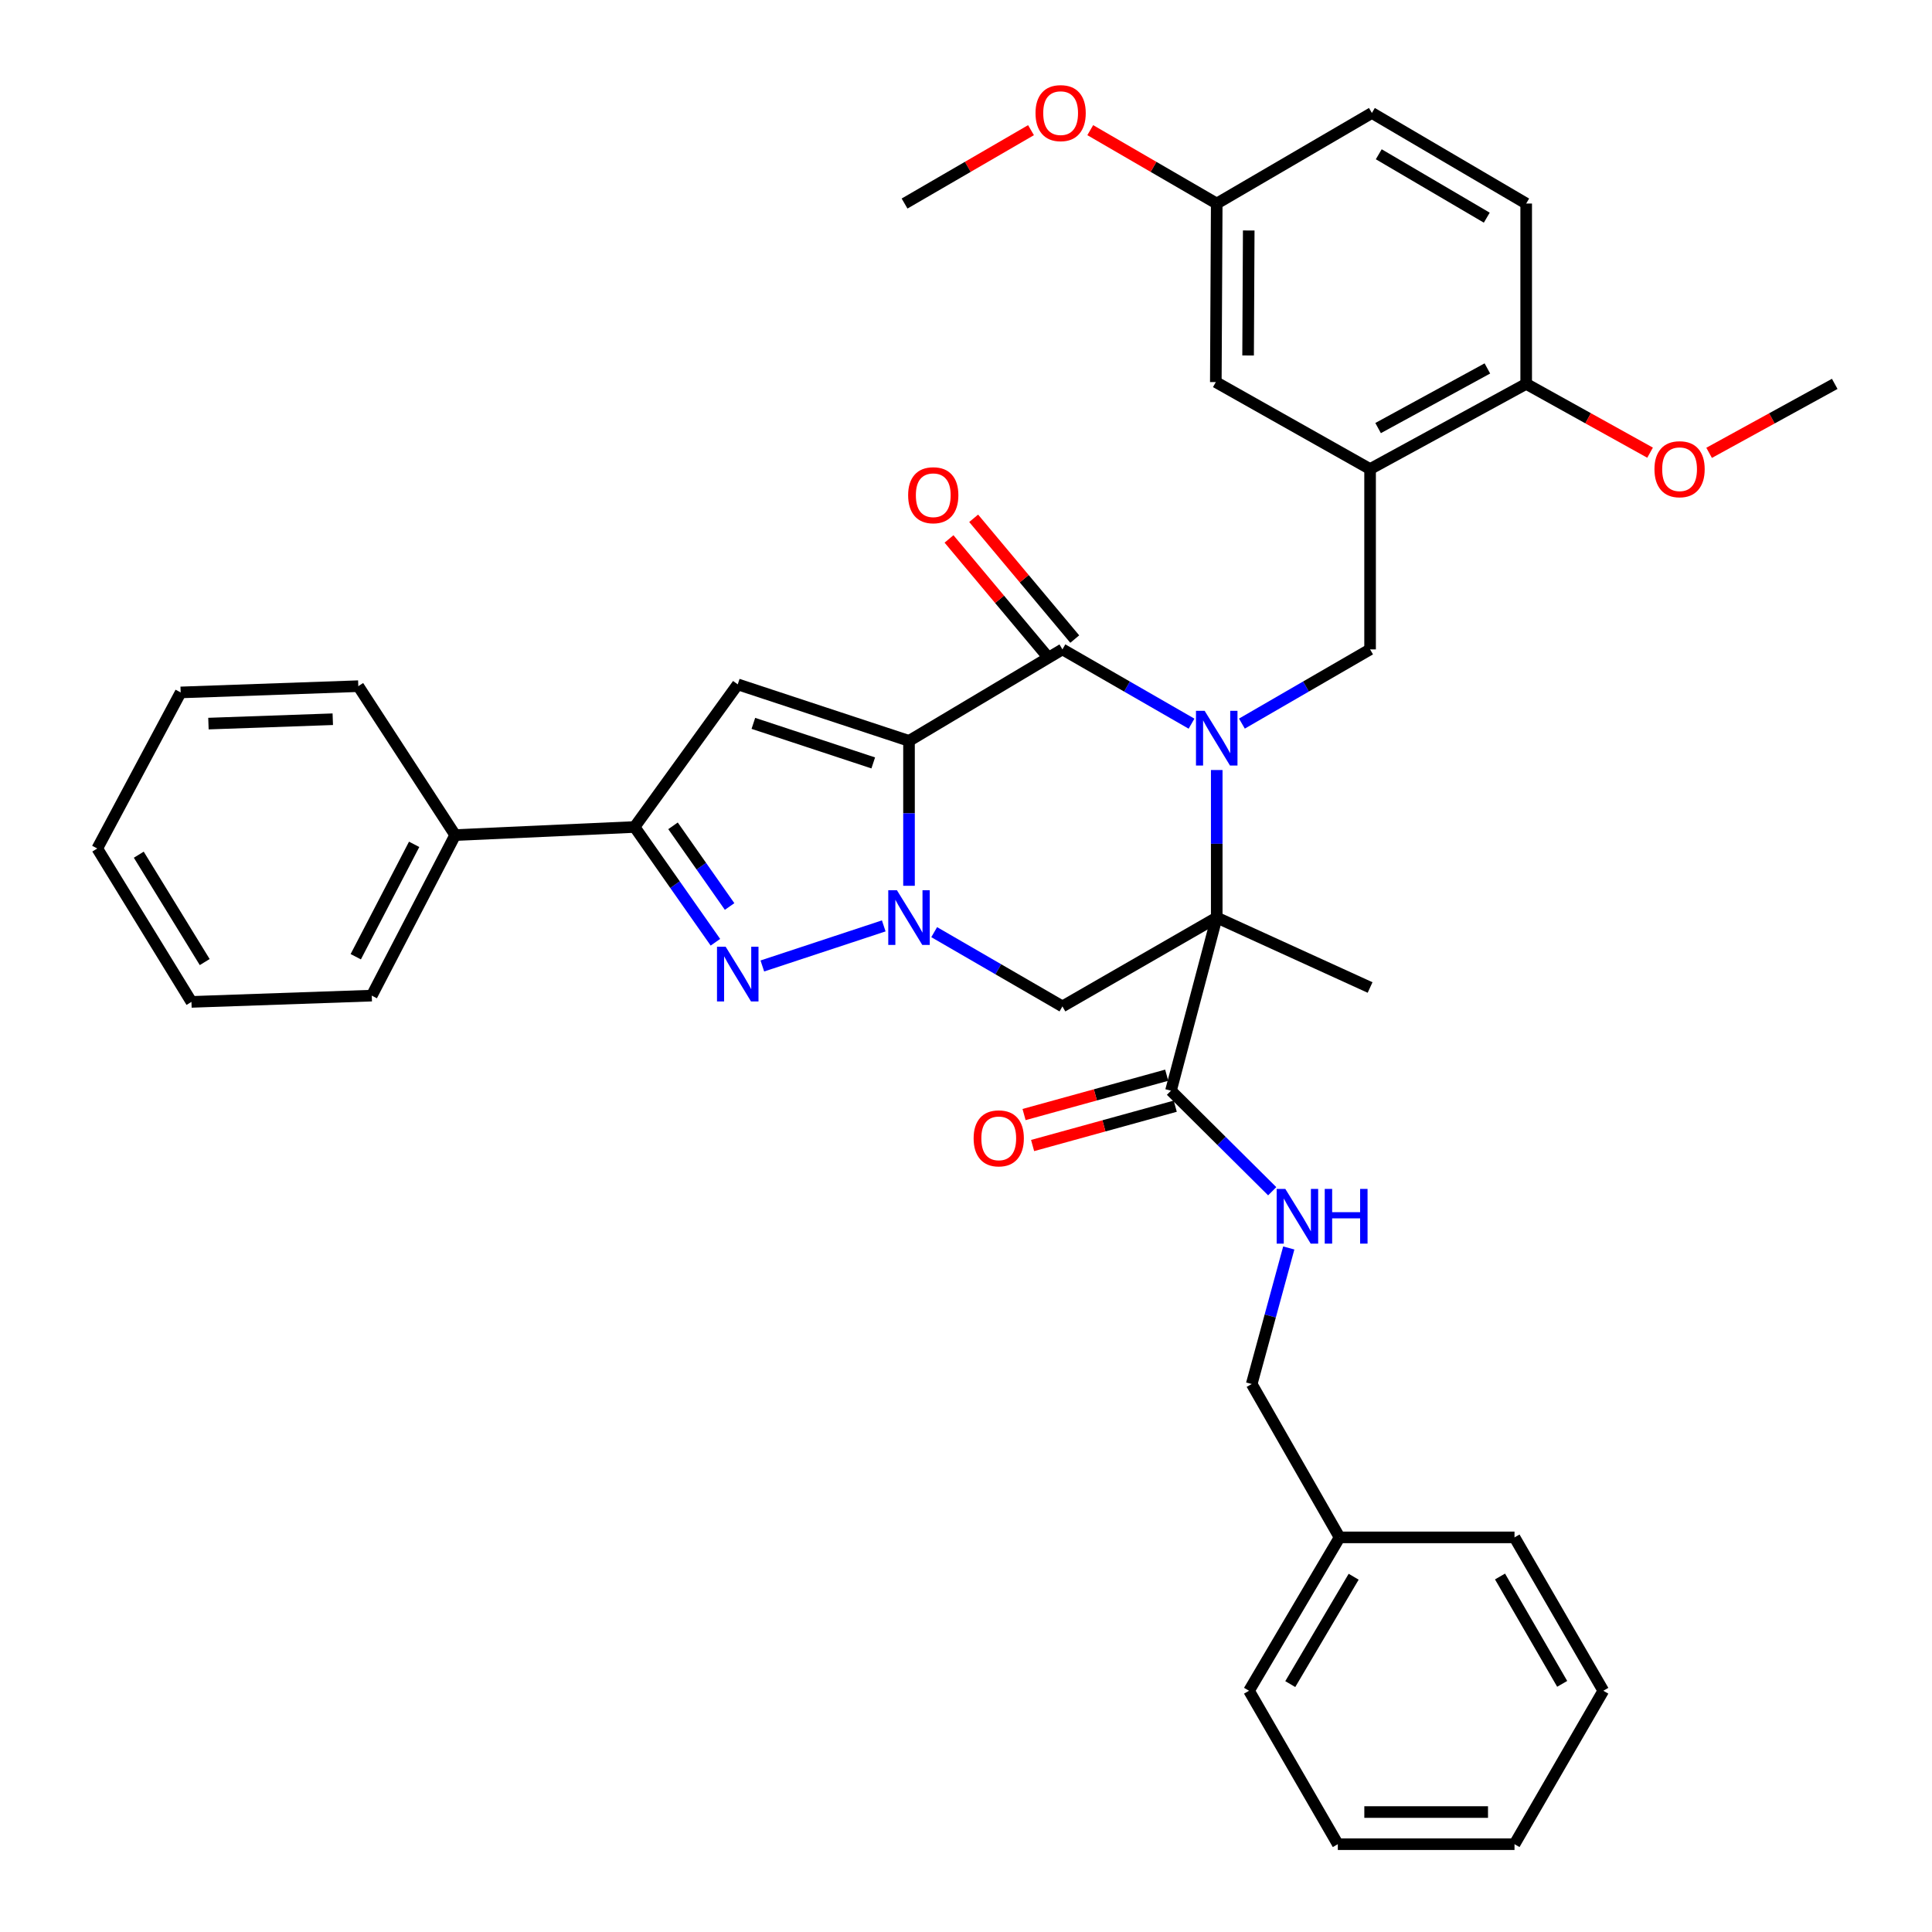 <?xml version='1.0' encoding='iso-8859-1'?>
<svg version='1.1' baseProfile='full'
              xmlns='http://www.w3.org/2000/svg'
                      xmlns:rdkit='http://www.rdkit.org/xml'
                      xmlns:xlink='http://www.w3.org/1999/xlink'
                  xml:space='preserve'
width='1000px' height='1000px' viewBox='0 0 1000 1000'>
<!-- END OF HEADER -->
<rect style='opacity:1.0;fill:#FFFFFF;stroke:none' width='1000' height='1000' x='0' y='0'> </rect>
<path class='bond-1' d='M 470.501,383.476 L 470.501,420.98' style='fill:none;fill-rule:evenodd;stroke:#000000;stroke-width:6px;stroke-linecap:butt;stroke-linejoin:miter;stroke-opacity:1' />
<path class='bond-1' d='M 470.501,420.98 L 470.501,458.484' style='fill:none;fill-rule:evenodd;stroke:#0000FF;stroke-width:6px;stroke-linecap:butt;stroke-linejoin:miter;stroke-opacity:1' />
<path class='bond-3' d='M 470.501,383.476 L 549.913,336.122' style='fill:none;fill-rule:evenodd;stroke:#000000;stroke-width:6px;stroke-linecap:butt;stroke-linejoin:miter;stroke-opacity:1' />
<path class='bond-5' d='M 470.501,383.476 L 381.857,354.227' style='fill:none;fill-rule:evenodd;stroke:#000000;stroke-width:6px;stroke-linecap:butt;stroke-linejoin:miter;stroke-opacity:1' />
<path class='bond-5' d='M 451.992,394.886 L 389.941,374.411' style='fill:none;fill-rule:evenodd;stroke:#000000;stroke-width:6px;stroke-linecap:butt;stroke-linejoin:miter;stroke-opacity:1' />
<path class='bond-0' d='M 616.735,374.575 L 583.324,355.349' style='fill:none;fill-rule:evenodd;stroke:#0000FF;stroke-width:6px;stroke-linecap:butt;stroke-linejoin:miter;stroke-opacity:1' />
<path class='bond-0' d='M 583.324,355.349 L 549.913,336.122' style='fill:none;fill-rule:evenodd;stroke:#000000;stroke-width:6px;stroke-linecap:butt;stroke-linejoin:miter;stroke-opacity:1' />
<path class='bond-2' d='M 629.778,398.562 L 629.778,436.746' style='fill:none;fill-rule:evenodd;stroke:#0000FF;stroke-width:6px;stroke-linecap:butt;stroke-linejoin:miter;stroke-opacity:1' />
<path class='bond-2' d='M 629.778,436.746 L 629.778,474.93' style='fill:none;fill-rule:evenodd;stroke:#000000;stroke-width:6px;stroke-linecap:butt;stroke-linejoin:miter;stroke-opacity:1' />
<path class='bond-8' d='M 642.811,374.534 L 675.983,355.328' style='fill:none;fill-rule:evenodd;stroke:#0000FF;stroke-width:6px;stroke-linecap:butt;stroke-linejoin:miter;stroke-opacity:1' />
<path class='bond-8' d='M 675.983,355.328 L 709.154,336.122' style='fill:none;fill-rule:evenodd;stroke:#000000;stroke-width:6px;stroke-linecap:butt;stroke-linejoin:miter;stroke-opacity:1' />
<path class='bond-4' d='M 457.427,479.245 L 394.586,499.987' style='fill:none;fill-rule:evenodd;stroke:#0000FF;stroke-width:6px;stroke-linecap:butt;stroke-linejoin:miter;stroke-opacity:1' />
<path class='bond-6' d='M 483.535,482.478 L 516.724,501.697' style='fill:none;fill-rule:evenodd;stroke:#0000FF;stroke-width:6px;stroke-linecap:butt;stroke-linejoin:miter;stroke-opacity:1' />
<path class='bond-6' d='M 516.724,501.697 L 549.913,520.916' style='fill:none;fill-rule:evenodd;stroke:#000000;stroke-width:6px;stroke-linecap:butt;stroke-linejoin:miter;stroke-opacity:1' />
<path class='bond-9' d='M 629.778,474.93 L 606.092,564.545' style='fill:none;fill-rule:evenodd;stroke:#000000;stroke-width:6px;stroke-linecap:butt;stroke-linejoin:miter;stroke-opacity:1' />
<path class='bond-18' d='M 629.778,474.93 L 709.154,511.129' style='fill:none;fill-rule:evenodd;stroke:#000000;stroke-width:6px;stroke-linecap:butt;stroke-linejoin:miter;stroke-opacity:1' />
<path class='bond-38' d='M 629.778,474.93 L 549.913,520.916' style='fill:none;fill-rule:evenodd;stroke:#000000;stroke-width:6px;stroke-linecap:butt;stroke-linejoin:miter;stroke-opacity:1' />
<path class='bond-12' d='M 556.291,330.784 L 530.128,299.529' style='fill:none;fill-rule:evenodd;stroke:#000000;stroke-width:6px;stroke-linecap:butt;stroke-linejoin:miter;stroke-opacity:1' />
<path class='bond-12' d='M 530.128,299.529 L 503.964,268.274' style='fill:none;fill-rule:evenodd;stroke:#FF0000;stroke-width:6px;stroke-linecap:butt;stroke-linejoin:miter;stroke-opacity:1' />
<path class='bond-12' d='M 543.536,341.461 L 517.372,310.206' style='fill:none;fill-rule:evenodd;stroke:#000000;stroke-width:6px;stroke-linecap:butt;stroke-linejoin:miter;stroke-opacity:1' />
<path class='bond-12' d='M 517.372,310.206 L 491.209,278.951' style='fill:none;fill-rule:evenodd;stroke:#FF0000;stroke-width:6px;stroke-linecap:butt;stroke-linejoin:miter;stroke-opacity:1' />
<path class='bond-37' d='M 370.296,487.704 L 349.377,457.876' style='fill:none;fill-rule:evenodd;stroke:#0000FF;stroke-width:6px;stroke-linecap:butt;stroke-linejoin:miter;stroke-opacity:1' />
<path class='bond-37' d='M 349.377,457.876 L 328.459,428.048' style='fill:none;fill-rule:evenodd;stroke:#000000;stroke-width:6px;stroke-linecap:butt;stroke-linejoin:miter;stroke-opacity:1' />
<path class='bond-37' d='M 377.64,469.204 L 362.997,448.324' style='fill:none;fill-rule:evenodd;stroke:#0000FF;stroke-width:6px;stroke-linecap:butt;stroke-linejoin:miter;stroke-opacity:1' />
<path class='bond-37' d='M 362.997,448.324 L 348.354,427.445' style='fill:none;fill-rule:evenodd;stroke:#000000;stroke-width:6px;stroke-linecap:butt;stroke-linejoin:miter;stroke-opacity:1' />
<path class='bond-7' d='M 381.857,354.227 L 328.459,428.048' style='fill:none;fill-rule:evenodd;stroke:#000000;stroke-width:6px;stroke-linecap:butt;stroke-linejoin:miter;stroke-opacity:1' />
<path class='bond-15' d='M 328.459,428.048 L 235.601,432.234' style='fill:none;fill-rule:evenodd;stroke:#000000;stroke-width:6px;stroke-linecap:butt;stroke-linejoin:miter;stroke-opacity:1' />
<path class='bond-10' d='M 709.154,336.122 L 709.154,242.783' style='fill:none;fill-rule:evenodd;stroke:#000000;stroke-width:6px;stroke-linecap:butt;stroke-linejoin:miter;stroke-opacity:1' />
<path class='bond-11' d='M 606.092,564.545 L 632.294,590.565' style='fill:none;fill-rule:evenodd;stroke:#000000;stroke-width:6px;stroke-linecap:butt;stroke-linejoin:miter;stroke-opacity:1' />
<path class='bond-11' d='M 632.294,590.565 L 658.495,616.585' style='fill:none;fill-rule:evenodd;stroke:#0000FF;stroke-width:6px;stroke-linecap:butt;stroke-linejoin:miter;stroke-opacity:1' />
<path class='bond-16' d='M 603.881,556.527 L 566.965,566.707' style='fill:none;fill-rule:evenodd;stroke:#000000;stroke-width:6px;stroke-linecap:butt;stroke-linejoin:miter;stroke-opacity:1' />
<path class='bond-16' d='M 566.965,566.707 L 530.05,576.887' style='fill:none;fill-rule:evenodd;stroke:#FF0000;stroke-width:6px;stroke-linecap:butt;stroke-linejoin:miter;stroke-opacity:1' />
<path class='bond-16' d='M 608.304,572.563 L 571.388,582.743' style='fill:none;fill-rule:evenodd;stroke:#000000;stroke-width:6px;stroke-linecap:butt;stroke-linejoin:miter;stroke-opacity:1' />
<path class='bond-16' d='M 571.388,582.743 L 534.472,592.923' style='fill:none;fill-rule:evenodd;stroke:#FF0000;stroke-width:6px;stroke-linecap:butt;stroke-linejoin:miter;stroke-opacity:1' />
<path class='bond-13' d='M 709.154,242.783 L 789.952,198.692' style='fill:none;fill-rule:evenodd;stroke:#000000;stroke-width:6px;stroke-linecap:butt;stroke-linejoin:miter;stroke-opacity:1' />
<path class='bond-13' d='M 713.305,221.568 L 769.864,190.704' style='fill:none;fill-rule:evenodd;stroke:#000000;stroke-width:6px;stroke-linecap:butt;stroke-linejoin:miter;stroke-opacity:1' />
<path class='bond-14' d='M 709.154,242.783 L 629.307,197.768' style='fill:none;fill-rule:evenodd;stroke:#000000;stroke-width:6px;stroke-linecap:butt;stroke-linejoin:miter;stroke-opacity:1' />
<path class='bond-20' d='M 667.069,645.95 L 657.476,681.157' style='fill:none;fill-rule:evenodd;stroke:#0000FF;stroke-width:6px;stroke-linecap:butt;stroke-linejoin:miter;stroke-opacity:1' />
<path class='bond-20' d='M 657.476,681.157 L 647.883,716.364' style='fill:none;fill-rule:evenodd;stroke:#000000;stroke-width:6px;stroke-linecap:butt;stroke-linejoin:miter;stroke-opacity:1' />
<path class='bond-17' d='M 789.952,198.692 L 789.952,105.353' style='fill:none;fill-rule:evenodd;stroke:#000000;stroke-width:6px;stroke-linecap:butt;stroke-linejoin:miter;stroke-opacity:1' />
<path class='bond-22' d='M 789.952,198.692 L 822.014,216.498' style='fill:none;fill-rule:evenodd;stroke:#000000;stroke-width:6px;stroke-linecap:butt;stroke-linejoin:miter;stroke-opacity:1' />
<path class='bond-22' d='M 822.014,216.498 L 854.076,234.303' style='fill:none;fill-rule:evenodd;stroke:#FF0000;stroke-width:6px;stroke-linecap:butt;stroke-linejoin:miter;stroke-opacity:1' />
<path class='bond-19' d='M 629.307,197.768 L 629.778,105.353' style='fill:none;fill-rule:evenodd;stroke:#000000;stroke-width:6px;stroke-linecap:butt;stroke-linejoin:miter;stroke-opacity:1' />
<path class='bond-19' d='M 646.012,183.991 L 646.342,119.3' style='fill:none;fill-rule:evenodd;stroke:#000000;stroke-width:6px;stroke-linecap:butt;stroke-linejoin:miter;stroke-opacity:1' />
<path class='bond-25' d='M 235.601,432.234 L 192.424,515.334' style='fill:none;fill-rule:evenodd;stroke:#000000;stroke-width:6px;stroke-linecap:butt;stroke-linejoin:miter;stroke-opacity:1' />
<path class='bond-25' d='M 214.363,437.03 L 184.14,495.199' style='fill:none;fill-rule:evenodd;stroke:#000000;stroke-width:6px;stroke-linecap:butt;stroke-linejoin:miter;stroke-opacity:1' />
<path class='bond-26' d='M 235.601,432.234 L 185.456,355.16' style='fill:none;fill-rule:evenodd;stroke:#000000;stroke-width:6px;stroke-linecap:butt;stroke-linejoin:miter;stroke-opacity:1' />
<path class='bond-40' d='M 789.952,105.353 L 710.087,58.471' style='fill:none;fill-rule:evenodd;stroke:#000000;stroke-width:6px;stroke-linecap:butt;stroke-linejoin:miter;stroke-opacity:1' />
<path class='bond-40' d='M 769.551,112.666 L 713.646,79.849' style='fill:none;fill-rule:evenodd;stroke:#000000;stroke-width:6px;stroke-linecap:butt;stroke-linejoin:miter;stroke-opacity:1' />
<path class='bond-21' d='M 629.778,105.353 L 710.087,58.471' style='fill:none;fill-rule:evenodd;stroke:#000000;stroke-width:6px;stroke-linecap:butt;stroke-linejoin:miter;stroke-opacity:1' />
<path class='bond-24' d='M 629.778,105.353 L 597.047,86.361' style='fill:none;fill-rule:evenodd;stroke:#000000;stroke-width:6px;stroke-linecap:butt;stroke-linejoin:miter;stroke-opacity:1' />
<path class='bond-24' d='M 597.047,86.361 L 564.315,67.369' style='fill:none;fill-rule:evenodd;stroke:#FF0000;stroke-width:6px;stroke-linecap:butt;stroke-linejoin:miter;stroke-opacity:1' />
<path class='bond-23' d='M 647.883,716.364 L 693.36,795.749' style='fill:none;fill-rule:evenodd;stroke:#000000;stroke-width:6px;stroke-linecap:butt;stroke-linejoin:miter;stroke-opacity:1' />
<path class='bond-27' d='M 884.636,234.389 L 917.145,216.54' style='fill:none;fill-rule:evenodd;stroke:#FF0000;stroke-width:6px;stroke-linecap:butt;stroke-linejoin:miter;stroke-opacity:1' />
<path class='bond-27' d='M 917.145,216.54 L 949.655,198.692' style='fill:none;fill-rule:evenodd;stroke:#000000;stroke-width:6px;stroke-linecap:butt;stroke-linejoin:miter;stroke-opacity:1' />
<path class='bond-28' d='M 693.36,795.749 L 646.487,875.133' style='fill:none;fill-rule:evenodd;stroke:#000000;stroke-width:6px;stroke-linecap:butt;stroke-linejoin:miter;stroke-opacity:1' />
<path class='bond-28' d='M 700.653,816.114 L 667.842,871.683' style='fill:none;fill-rule:evenodd;stroke:#000000;stroke-width:6px;stroke-linecap:butt;stroke-linejoin:miter;stroke-opacity:1' />
<path class='bond-29' d='M 693.36,795.749 L 783.908,795.749' style='fill:none;fill-rule:evenodd;stroke:#000000;stroke-width:6px;stroke-linecap:butt;stroke-linejoin:miter;stroke-opacity:1' />
<path class='bond-30' d='M 533.645,67.371 L 500.922,86.362' style='fill:none;fill-rule:evenodd;stroke:#FF0000;stroke-width:6px;stroke-linecap:butt;stroke-linejoin:miter;stroke-opacity:1' />
<path class='bond-30' d='M 500.922,86.362 L 468.2,105.353' style='fill:none;fill-rule:evenodd;stroke:#000000;stroke-width:6px;stroke-linecap:butt;stroke-linejoin:miter;stroke-opacity:1' />
<path class='bond-31' d='M 192.424,515.334 L 99.094,518.578' style='fill:none;fill-rule:evenodd;stroke:#000000;stroke-width:6px;stroke-linecap:butt;stroke-linejoin:miter;stroke-opacity:1' />
<path class='bond-32' d='M 185.456,355.16 L 93.512,358.395' style='fill:none;fill-rule:evenodd;stroke:#000000;stroke-width:6px;stroke-linecap:butt;stroke-linejoin:miter;stroke-opacity:1' />
<path class='bond-32' d='M 172.249,372.27 L 107.889,374.534' style='fill:none;fill-rule:evenodd;stroke:#000000;stroke-width:6px;stroke-linecap:butt;stroke-linejoin:miter;stroke-opacity:1' />
<path class='bond-33' d='M 646.487,875.133 L 692.454,954.545' style='fill:none;fill-rule:evenodd;stroke:#000000;stroke-width:6px;stroke-linecap:butt;stroke-linejoin:miter;stroke-opacity:1' />
<path class='bond-34' d='M 783.908,795.749 L 829.875,875.133' style='fill:none;fill-rule:evenodd;stroke:#000000;stroke-width:6px;stroke-linecap:butt;stroke-linejoin:miter;stroke-opacity:1' />
<path class='bond-34' d='M 776.408,815.992 L 808.585,871.561' style='fill:none;fill-rule:evenodd;stroke:#000000;stroke-width:6px;stroke-linecap:butt;stroke-linejoin:miter;stroke-opacity:1' />
<path class='bond-39' d='M 99.094,518.578 L 50.345,439.184' style='fill:none;fill-rule:evenodd;stroke:#000000;stroke-width:6px;stroke-linecap:butt;stroke-linejoin:miter;stroke-opacity:1' />
<path class='bond-39' d='M 105.958,497.964 L 71.834,442.389' style='fill:none;fill-rule:evenodd;stroke:#000000;stroke-width:6px;stroke-linecap:butt;stroke-linejoin:miter;stroke-opacity:1' />
<path class='bond-36' d='M 93.512,358.395 L 50.345,439.184' style='fill:none;fill-rule:evenodd;stroke:#000000;stroke-width:6px;stroke-linecap:butt;stroke-linejoin:miter;stroke-opacity:1' />
<path class='bond-41' d='M 692.454,954.545 L 783.908,954.545' style='fill:none;fill-rule:evenodd;stroke:#000000;stroke-width:6px;stroke-linecap:butt;stroke-linejoin:miter;stroke-opacity:1' />
<path class='bond-41' d='M 706.172,937.911 L 770.19,937.911' style='fill:none;fill-rule:evenodd;stroke:#000000;stroke-width:6px;stroke-linecap:butt;stroke-linejoin:miter;stroke-opacity:1' />
<path class='bond-35' d='M 829.875,875.133 L 783.908,954.545' style='fill:none;fill-rule:evenodd;stroke:#000000;stroke-width:6px;stroke-linecap:butt;stroke-linejoin:miter;stroke-opacity:1' />
<path  class='atom-1' d='M 623.518 367.92
L 632.798 382.92
Q 633.718 384.4, 635.198 387.08
Q 636.678 389.76, 636.758 389.92
L 636.758 367.92
L 640.518 367.92
L 640.518 396.24
L 636.638 396.24
L 626.678 379.84
Q 625.518 377.92, 624.278 375.72
Q 623.078 373.52, 622.718 372.84
L 622.718 396.24
L 619.038 396.24
L 619.038 367.92
L 623.518 367.92
' fill='#0000FF'/>
<path  class='atom-2' d='M 464.241 460.77
L 473.521 475.77
Q 474.441 477.25, 475.921 479.93
Q 477.401 482.61, 477.481 482.77
L 477.481 460.77
L 481.241 460.77
L 481.241 489.09
L 477.361 489.09
L 467.401 472.69
Q 466.241 470.77, 465.001 468.57
Q 463.801 466.37, 463.441 465.69
L 463.441 489.09
L 459.761 489.09
L 459.761 460.77
L 464.241 460.77
' fill='#0000FF'/>
<path  class='atom-5' d='M 375.597 490.028
L 384.877 505.028
Q 385.797 506.508, 387.277 509.188
Q 388.757 511.868, 388.837 512.028
L 388.837 490.028
L 392.597 490.028
L 392.597 518.348
L 388.717 518.348
L 378.757 501.948
Q 377.597 500.028, 376.357 497.828
Q 375.157 495.628, 374.797 494.948
L 374.797 518.348
L 371.117 518.348
L 371.117 490.028
L 375.597 490.028
' fill='#0000FF'/>
<path  class='atom-12' d='M 665.281 615.38
L 674.561 630.38
Q 675.481 631.86, 676.961 634.54
Q 678.441 637.22, 678.521 637.38
L 678.521 615.38
L 682.281 615.38
L 682.281 643.7
L 678.401 643.7
L 668.441 627.3
Q 667.281 625.38, 666.041 623.18
Q 664.841 620.98, 664.481 620.3
L 664.481 643.7
L 660.801 643.7
L 660.801 615.38
L 665.281 615.38
' fill='#0000FF'/>
<path  class='atom-12' d='M 685.681 615.38
L 689.521 615.38
L 689.521 627.42
L 704.001 627.42
L 704.001 615.38
L 707.841 615.38
L 707.841 643.7
L 704.001 643.7
L 704.001 630.62
L 689.521 630.62
L 689.521 643.7
L 685.681 643.7
L 685.681 615.38
' fill='#0000FF'/>
<path  class='atom-13' d='M 470.051 256.328
Q 470.051 249.528, 473.411 245.728
Q 476.771 241.928, 483.051 241.928
Q 489.331 241.928, 492.691 245.728
Q 496.051 249.528, 496.051 256.328
Q 496.051 263.208, 492.651 267.128
Q 489.251 271.008, 483.051 271.008
Q 476.811 271.008, 473.411 267.128
Q 470.051 263.248, 470.051 256.328
M 483.051 267.808
Q 487.371 267.808, 489.691 264.928
Q 492.051 262.008, 492.051 256.328
Q 492.051 250.768, 489.691 247.968
Q 487.371 245.128, 483.051 245.128
Q 478.731 245.128, 476.371 247.928
Q 474.051 250.728, 474.051 256.328
Q 474.051 262.048, 476.371 264.928
Q 478.731 267.808, 483.051 267.808
' fill='#FF0000'/>
<path  class='atom-17' d='M 503.949 589.207
Q 503.949 582.407, 507.309 578.607
Q 510.669 574.807, 516.949 574.807
Q 523.229 574.807, 526.589 578.607
Q 529.949 582.407, 529.949 589.207
Q 529.949 596.087, 526.549 600.007
Q 523.149 603.887, 516.949 603.887
Q 510.709 603.887, 507.309 600.007
Q 503.949 596.127, 503.949 589.207
M 516.949 600.687
Q 521.269 600.687, 523.589 597.807
Q 525.949 594.887, 525.949 589.207
Q 525.949 583.647, 523.589 580.847
Q 521.269 578.007, 516.949 578.007
Q 512.629 578.007, 510.269 580.807
Q 507.949 583.607, 507.949 589.207
Q 507.949 594.927, 510.269 597.807
Q 512.629 600.687, 516.949 600.687
' fill='#FF0000'/>
<path  class='atom-23' d='M 856.346 242.863
Q 856.346 236.063, 859.706 232.263
Q 863.066 228.463, 869.346 228.463
Q 875.626 228.463, 878.986 232.263
Q 882.346 236.063, 882.346 242.863
Q 882.346 249.743, 878.946 253.663
Q 875.546 257.543, 869.346 257.543
Q 863.106 257.543, 859.706 253.663
Q 856.346 249.783, 856.346 242.863
M 869.346 254.343
Q 873.666 254.343, 875.986 251.463
Q 878.346 248.543, 878.346 242.863
Q 878.346 237.303, 875.986 234.503
Q 873.666 231.663, 869.346 231.663
Q 865.026 231.663, 862.666 234.463
Q 860.346 237.263, 860.346 242.863
Q 860.346 248.583, 862.666 251.463
Q 865.026 254.343, 869.346 254.343
' fill='#FF0000'/>
<path  class='atom-25' d='M 535.98 58.551
Q 535.98 51.751, 539.34 47.951
Q 542.7 44.151, 548.98 44.151
Q 555.26 44.151, 558.62 47.951
Q 561.98 51.751, 561.98 58.551
Q 561.98 65.431, 558.58 69.351
Q 555.18 73.231, 548.98 73.231
Q 542.74 73.231, 539.34 69.351
Q 535.98 65.471, 535.98 58.551
M 548.98 70.031
Q 553.3 70.031, 555.62 67.151
Q 557.98 64.231, 557.98 58.551
Q 557.98 52.991, 555.62 50.191
Q 553.3 47.351, 548.98 47.351
Q 544.66 47.351, 542.3 50.151
Q 539.98 52.951, 539.98 58.551
Q 539.98 64.271, 542.3 67.151
Q 544.66 70.031, 548.98 70.031
' fill='#FF0000'/>
</svg>

